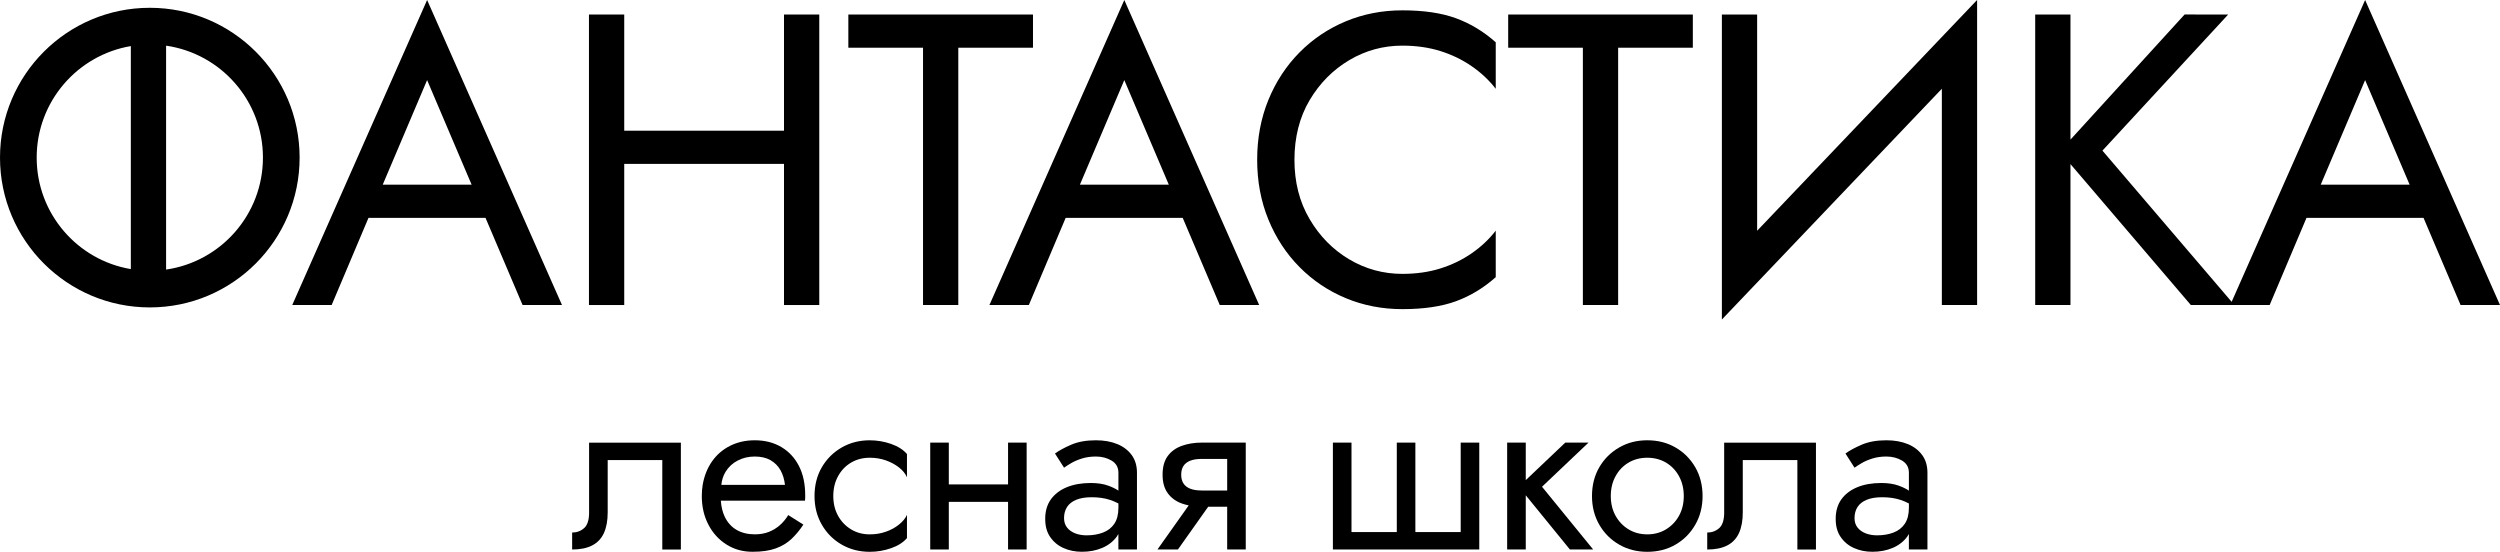 <?xml version="1.0" encoding="UTF-8"?> <svg xmlns="http://www.w3.org/2000/svg" id="Layer_2" data-name="Layer 2" viewBox="0 0 795.34 175.55"><g><path d="M92.97,97.04h12.54l11.72-27.73h37.23l11.79,27.73h12.54L135.88,0l-42.91,97.04ZM150.04,58.75h-28.28l14.12-33.27,14.16,33.27Z"></path><polygon points="249.42 41.58 198.59 41.58 198.59 4.62 187.37 4.62 187.37 97.04 198.59 97.04 198.59 52.14 249.42 52.14 249.42 97.04 260.64 97.04 260.64 4.62 249.42 4.62 249.42 41.58"></polygon><polygon points="328.63 4.62 269.89 4.62 269.89 15.18 293.65 15.18 293.65 97.03 304.87 97.03 304.87 15.18 328.63 15.18 328.63 4.62"></polygon><path d="M314.77,97.04h12.54l11.72-27.73h37.23l11.79,27.73h12.54L357.68,0l-42.91,97.04ZM371.84,58.75h-28.28l14.12-33.27,14.16,33.27Z"></path><path d="M446.15,3.29c-6.42,0-12.43,1.17-18.02,3.5-5.59,2.33-10.5,5.63-14.72,9.9-4.22,4.27-7.52,9.31-9.9,15.12-2.37,5.81-3.56,12.15-3.56,19.01s1.18,13.2,3.56,19.01c2.37,5.81,5.68,10.85,9.9,15.12,4.22,4.27,9.13,7.57,14.72,9.9,5.59,2.33,11.59,3.5,18.02,3.5,6.78,0,12.45-.84,17.03-2.51,4.57-1.67,8.8-4.23,12.67-7.66v-14.79c-2.11,2.73-4.67,5.13-7.66,7.2-3,2.07-6.32,3.68-9.97,4.82-3.65,1.15-7.68,1.72-12.08,1.72-6.07,0-11.71-1.54-16.9-4.62-5.2-3.08-9.4-7.35-12.61-12.81-3.22-5.45-4.82-11.75-4.82-18.87s1.61-13.54,4.82-18.95c3.21-5.41,7.42-9.66,12.61-12.74,5.19-3.08,10.83-4.62,16.9-4.62,4.4,0,8.43.58,12.08,1.72,3.65,1.15,6.98,2.75,9.97,4.82,2.99,2.06,5.55,4.46,7.66,7.19v-14.79c-3.87-3.44-8.09-5.99-12.67-7.66-4.58-1.67-10.25-2.51-17.03-2.51Z"></path><polygon points="479.81 15.18 503.57 15.18 503.57 97.03 514.79 97.03 514.79 15.18 538.55 15.18 538.55 4.62 479.81 4.62 479.81 15.18"></polygon><polygon points="628.98 0 559.01 73.41 559.01 4.62 547.79 4.62 547.79 101.65 617.77 28.23 617.77 97.03 628.99 97.03 628.99 0 628.98 .01 628.98 0"></polygon><path d="M782.8,97.04h12.54L752.43,0l-42.46,96.02-41.11-48.1,40-43.3h0s-13.86-.01-13.86-.01l-36.31,39.81V4.62h-11.22v92.42h11.22v-44.84l38.29,44.83h12.54,0s12.54.01,12.54.01l11.72-27.73h37.23l11.79,27.73ZM766.59,58.75h-28.28l14.12-33.27,14.16,33.27Z"></path></g><path d="M47.66,2.48C21.34,2.48,0,23.82,0,50.14s21.34,47.66,47.66,47.66,47.66-21.34,47.66-47.66c0-26.32-21.34-47.66-47.66-47.66ZM11.67,50.14c0-17.82,12.95-32.6,29.95-35.48v70.95c-17-2.87-29.95-17.65-29.95-35.47ZM52.84,85.76V14.53c17.42,2.51,30.81,17.5,30.81,35.61s-13.39,33.11-30.81,35.62Z"></path><g><path d="M187.42,162.98c0,2.42-.53,4.09-1.59,5.03-1.06.94-2.33,1.41-3.81,1.41v5.4c2.56,0,4.68-.43,6.36-1.29,1.67-.86,2.92-2.17,3.73-3.92.81-1.75,1.22-3.96,1.22-6.62v-16.63h17.37v28.46h5.91v-34h-29.2v22.18Z"></path><path d="M248.55,142.21c-2.42-1.43-5.22-2.14-8.43-2.14-2.91,0-5.53.59-7.87,1.77-2.34,1.18-4.25,2.83-5.73,4.95-1.48,2.12-2.46,4.58-2.96,7.39-.1.59-.17,1.18-.22,1.77-.05.59-.07,1.21-.07,1.85,0,3.4.7,6.44,2.11,9.13,1.4,2.69,3.33,4.79,5.77,6.32,2.44,1.53,5.19,2.29,8.24,2.29s5.42-.36,7.39-1.07c1.97-.71,3.65-1.72,5.03-3.03,1.38-1.31,2.64-2.82,3.77-4.55l-4.81-3.03c-.74,1.23-1.63,2.3-2.66,3.21-1.04.91-2.21,1.63-3.51,2.14-1.31.52-2.8.78-4.47.78-2.22,0-4.14-.47-5.77-1.4-1.63-.94-2.88-2.32-3.77-4.14-.71-1.47-1.13-3.2-1.27-5.17h26.77c.05-.3.07-.59.07-.89v-.89c0-3.6-.67-6.69-2-9.28s-3.2-4.59-5.62-6.02ZM229.48,154.26c.16-1.56.61-2.96,1.36-4.18.96-1.55,2.25-2.75,3.88-3.58,1.63-.84,3.42-1.26,5.4-1.26s3.63.38,4.99,1.15c1.35.77,2.41,1.82,3.18,3.18.76,1.36,1.24,2.92,1.44,4.69h-20.25Z"></path><path d="M276.72,140.07c-3.3,0-6.28.76-8.94,2.29-2.66,1.53-4.77,3.62-6.32,6.28-1.55,2.66-2.33,5.72-2.33,9.17s.78,6.44,2.33,9.13c1.55,2.69,3.66,4.79,6.32,6.32,2.66,1.53,5.64,2.29,8.94,2.29,2.32,0,4.57-.38,6.76-1.15,2.19-.76,3.88-1.84,5.06-3.22v-7.39c-.49,1.08-1.33,2.11-2.51,3.07-1.18.96-2.58,1.73-4.18,2.29-1.6.57-3.32.85-5.14.85-2.22,0-4.2-.53-5.95-1.59-1.75-1.06-3.13-2.5-4.14-4.32-1.01-1.82-1.52-3.92-1.52-6.28s.5-4.47,1.52-6.32c1.01-1.85,2.39-3.29,4.14-4.32,1.75-1.03,3.73-1.55,5.95-1.55,1.82,0,3.54.28,5.14.85,1.6.57,2.99,1.32,4.18,2.26,1.18.94,2.02,1.97,2.51,3.1v-7.39c-1.18-1.38-2.87-2.45-5.06-3.22-2.19-.76-4.45-1.15-6.76-1.15Z"></path><polygon points="320.7 154.11 301.85 154.11 301.85 140.81 295.94 140.81 295.94 174.81 301.85 174.81 301.85 159.66 320.7 159.66 320.7 174.81 326.61 174.81 326.61 140.81 320.7 140.81 320.7 154.11"></polygon><path d="M355.48,141.29c-1.95-.81-4.23-1.22-6.84-1.22-3.06,0-5.67.47-7.84,1.4-2.17.94-3.89,1.87-5.17,2.81l2.88,4.51c.54-.39,1.29-.87,2.25-1.44.96-.57,2.11-1.06,3.44-1.48,1.33-.42,2.81-.63,4.44-.63,1.87,0,3.54.43,4.99,1.29,1.45.86,2.18,2.16,2.18,3.88v5.67c-.86-.57-1.93-1.1-3.22-1.57-1.55-.57-3.41-.85-5.58-.85-2.96,0-5.52.46-7.69,1.37-2.17.91-3.84,2.21-5.03,3.88-1.18,1.68-1.77,3.72-1.77,6.14s.53,4.25,1.59,5.8c1.06,1.55,2.48,2.72,4.25,3.51,1.77.79,3.72,1.18,5.84,1.18,2.37,0,4.51-.41,6.43-1.22s3.46-2,4.62-3.55c.21-.28.38-.59.55-.89v4.92h5.91v-24.39c0-2.22-.55-4.09-1.66-5.62-1.11-1.53-2.64-2.7-4.58-3.51ZM354.52,166.61c-.86,1.28-2.06,2.22-3.59,2.81-1.53.59-3.28.89-5.25.89-1.33,0-2.54-.21-3.62-.63-1.08-.42-1.95-1.03-2.59-1.85-.64-.81-.96-1.81-.96-2.99,0-1.38.32-2.56.96-3.55.64-.99,1.61-1.75,2.92-2.29,1.31-.54,2.94-.81,4.92-.81,2.17,0,4.11.28,5.84.85.89.29,1.78.67,2.66,1.13v1.34c0,2.12-.43,3.82-1.29,5.1Z"></path><path d="M390.41,140.81h-8.13c-2.32,0-4.42.35-6.32,1.03-1.9.69-3.39,1.77-4.47,3.25-1.08,1.48-1.63,3.45-1.63,5.91s.54,4.37,1.63,5.88c1.08,1.5,2.57,2.6,4.47,3.29.7.26,1.45.45,2.21.61l-9.94,14.03h6.51l9.63-13.6h6.04v13.6h5.91v-34h-5.91ZM382.28,156.04c-1.43,0-2.62-.18-3.58-.55-.96-.37-1.69-.92-2.18-1.66-.49-.74-.74-1.67-.74-2.81s.25-2.07.74-2.81c.49-.74,1.22-1.29,2.18-1.66.96-.37,2.16-.55,3.58-.55h8.13v10.05h-8.13Z"></path><polygon points="464.7 169.27 450.28 169.27 450.28 140.81 444.37 140.81 444.37 169.27 429.96 169.27 429.96 140.81 424.04 140.81 424.04 174.81 470.61 174.81 470.61 140.81 464.7 140.81 464.7 169.27"></polygon><polygon points="505.36 140.81 497.97 140.81 485.4 152.75 485.4 140.81 479.48 140.81 479.48 174.81 485.4 174.81 485.4 157.57 499.44 174.81 506.84 174.81 490.57 154.85 505.36 140.81"></polygon><path d="M533.04,142.36c-2.64-1.53-5.63-2.29-8.98-2.29s-6.28.76-8.94,2.29c-2.66,1.53-4.77,3.62-6.32,6.28s-2.33,5.72-2.33,9.17.78,6.44,2.33,9.13c1.55,2.69,3.66,4.79,6.32,6.32,2.66,1.53,5.64,2.29,8.94,2.29s6.35-.76,8.98-2.29c2.64-1.53,4.73-3.63,6.28-6.32,1.55-2.69,2.33-5.73,2.33-9.13s-.78-6.5-2.33-9.17c-1.55-2.66-3.65-4.76-6.28-6.28ZM534.15,164.09c-1.01,1.82-2.39,3.26-4.14,4.32-1.75,1.06-3.73,1.59-5.95,1.59s-4.2-.53-5.95-1.59c-1.75-1.06-3.13-2.5-4.14-4.32-1.01-1.82-1.52-3.92-1.52-6.28s.5-4.47,1.52-6.32c1.01-1.85,2.39-3.29,4.14-4.32,1.75-1.03,3.73-1.55,5.95-1.55s4.2.52,5.95,1.55c1.75,1.03,3.13,2.48,4.14,4.32,1.01,1.85,1.52,3.95,1.52,6.32s-.51,4.46-1.52,6.28Z"></path><path d="M548.53,162.98c0,2.42-.53,4.09-1.59,5.03-1.06.94-2.33,1.41-3.81,1.41v5.4c2.56,0,4.68-.43,6.36-1.29,1.67-.86,2.92-2.17,3.73-3.92.81-1.75,1.22-3.96,1.22-6.62v-16.63h17.37v28.46h5.91v-34h-29.2v22.18Z"></path><path d="M606.96,141.29c-1.95-.81-4.23-1.22-6.84-1.22-3.06,0-5.67.47-7.84,1.4-2.17.94-3.89,1.87-5.17,2.81l2.88,4.51c.54-.39,1.29-.87,2.25-1.44.96-.57,2.11-1.06,3.44-1.48,1.33-.42,2.81-.63,4.44-.63,1.87,0,3.54.43,4.99,1.29,1.45.86,2.18,2.16,2.18,3.88v5.67c-.86-.57-1.93-1.1-3.22-1.57-1.55-.57-3.41-.85-5.58-.85-2.96,0-5.52.46-7.69,1.37-2.17.91-3.84,2.21-5.03,3.88-1.18,1.68-1.77,3.72-1.77,6.14s.53,4.25,1.59,5.8,2.48,2.72,4.25,3.51c1.77.79,3.72,1.18,5.84,1.18,2.37,0,4.51-.41,6.43-1.22s3.46-2,4.62-3.55c.21-.28.38-.59.55-.89v4.92h5.91v-24.39c0-2.22-.55-4.09-1.66-5.62-1.11-1.53-2.64-2.7-4.58-3.51ZM606,166.61c-.86,1.28-2.06,2.22-3.59,2.81-1.53.59-3.28.89-5.25.89-1.33,0-2.54-.21-3.62-.63-1.08-.42-1.95-1.03-2.59-1.85-.64-.81-.96-1.81-.96-2.99,0-1.38.32-2.56.96-3.55.64-.99,1.61-1.75,2.92-2.29,1.31-.54,2.94-.81,4.92-.81,2.17,0,4.11.28,5.84.85.89.29,1.78.67,2.66,1.13v1.34c0,2.12-.43,3.82-1.29,5.1Z"></path></g></svg> 